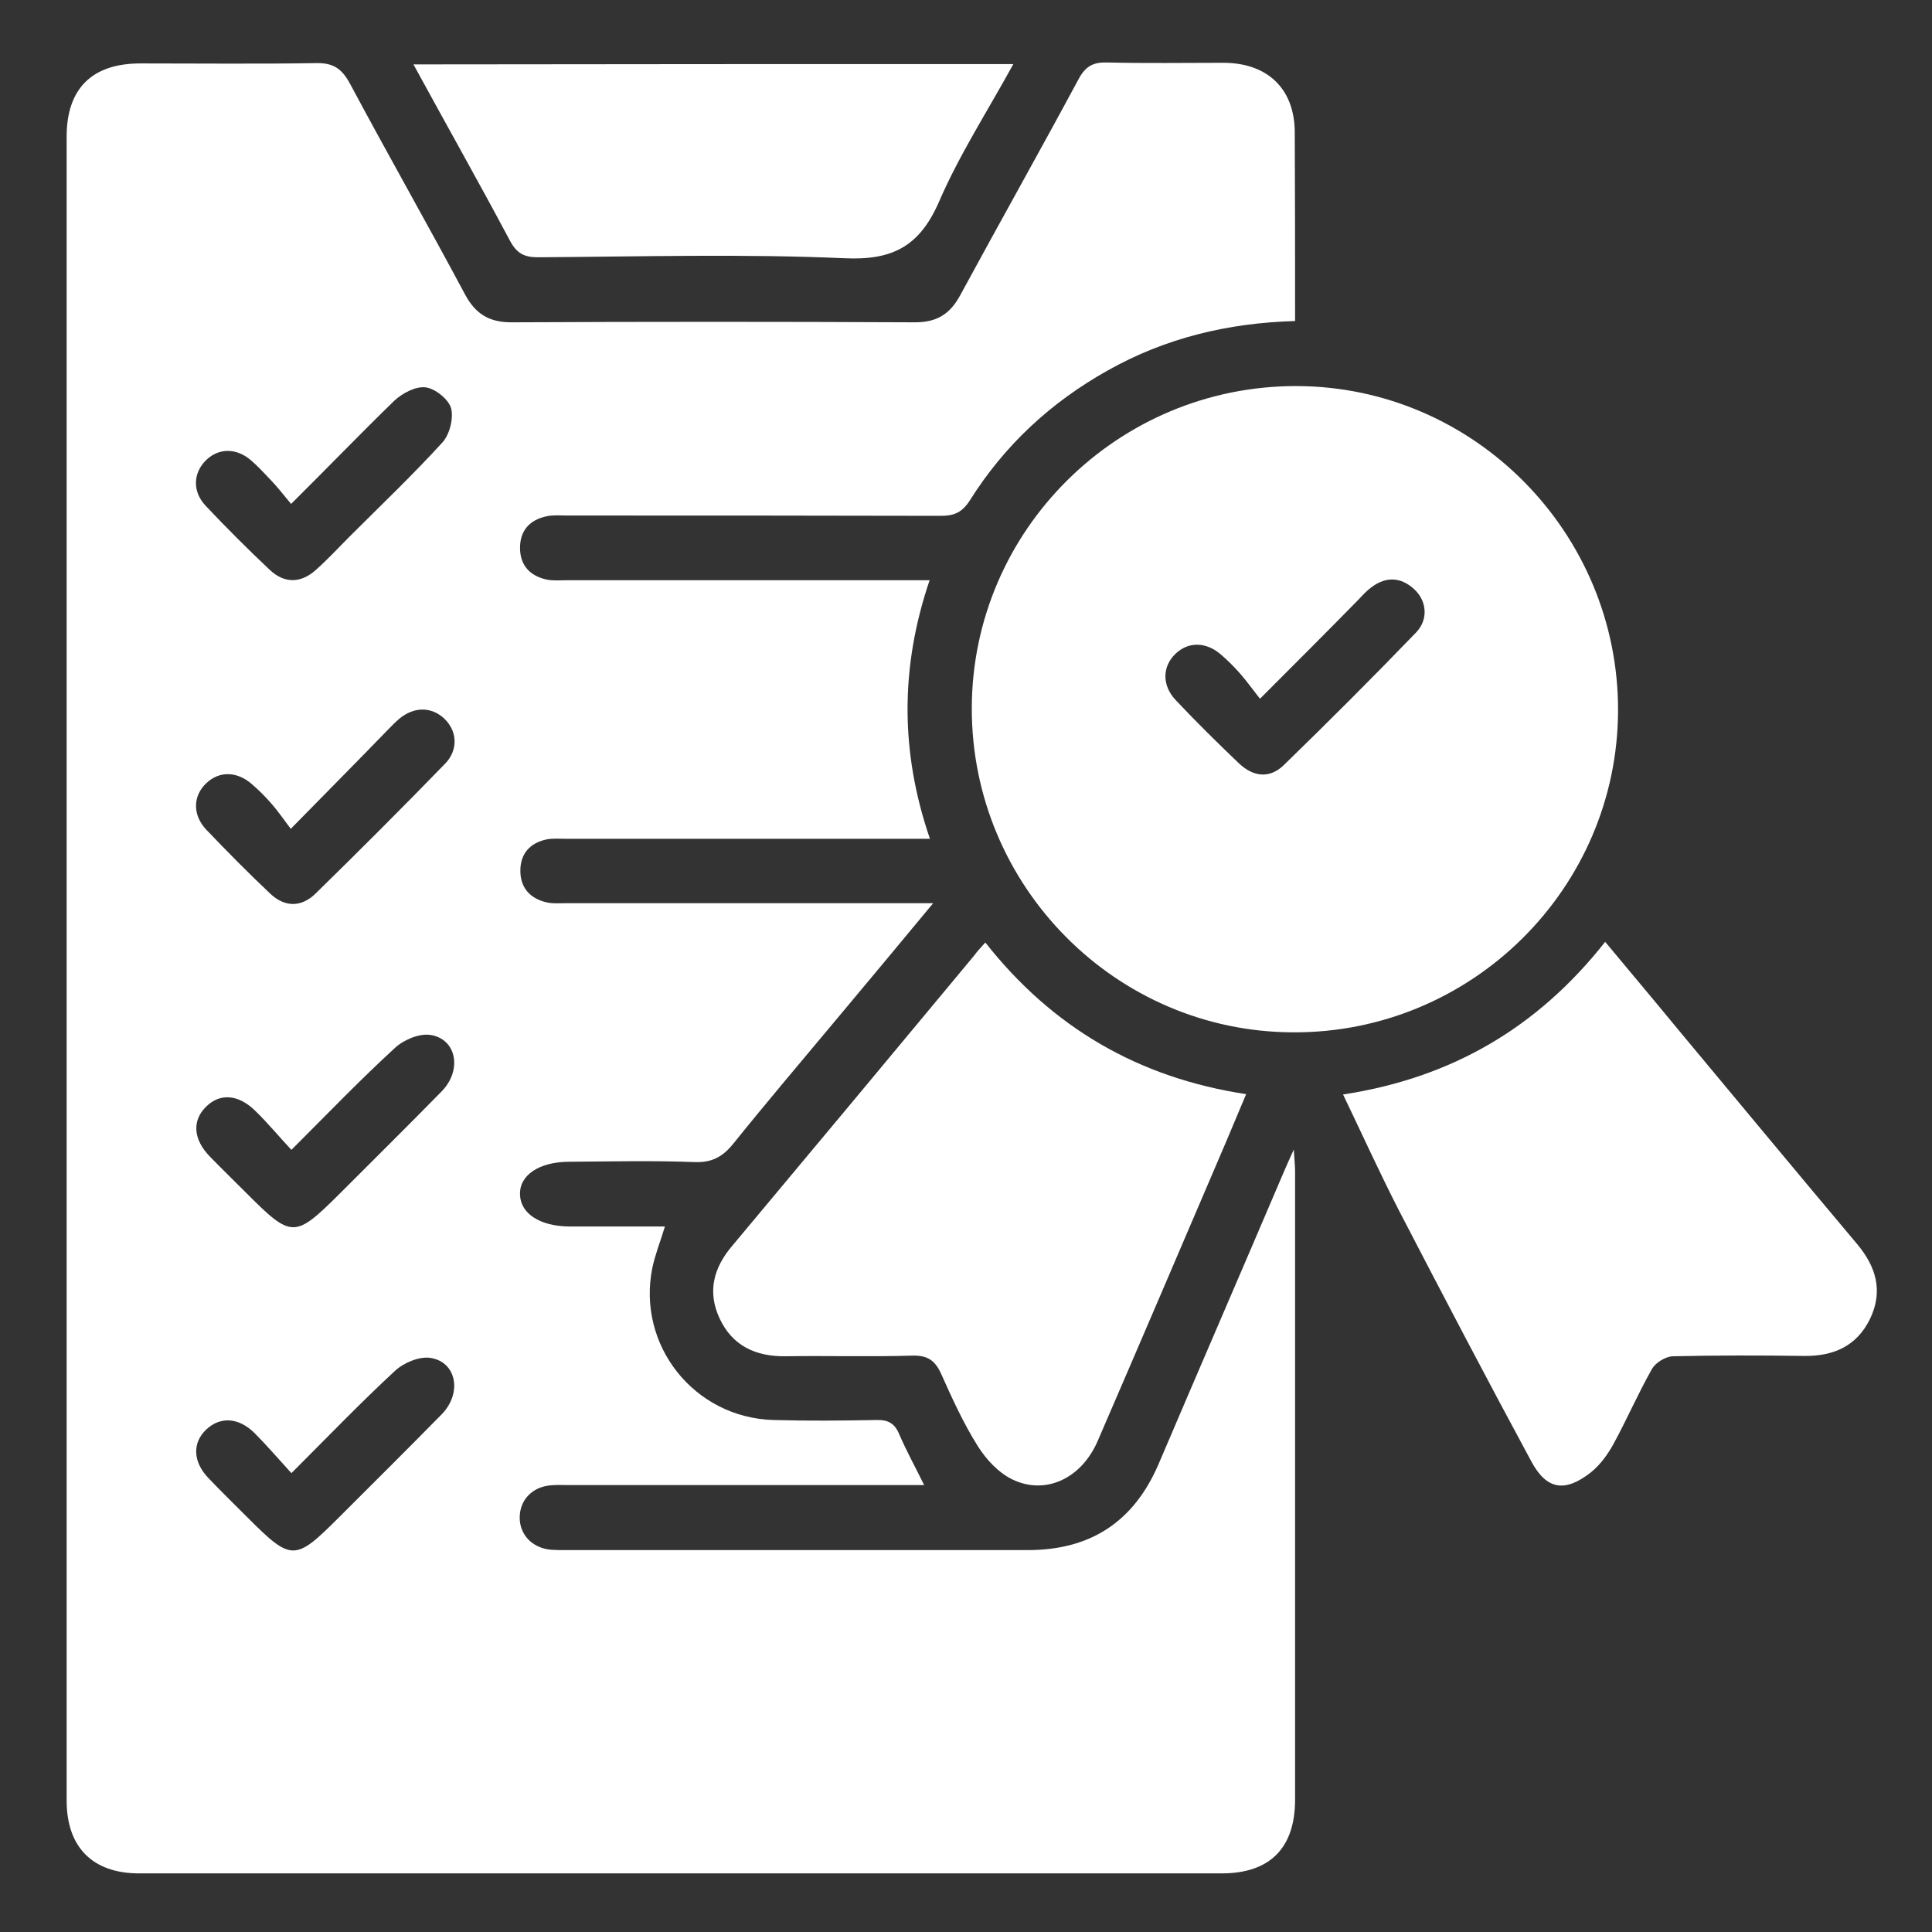<?xml version="1.0" encoding="utf-8"?>
<!-- Generator: Adobe Illustrator 26.0.1, SVG Export Plug-In . SVG Version: 6.00 Build 0)  -->
<svg version="1.1" id="Ebene_1" xmlns="http://www.w3.org/2000/svg" xmlns:xlink="http://www.w3.org/1999/xlink" x="0px" y="0px"
	 viewBox="0 0 600 600" style="enable-background:new 0 0 600 600;" xml:space="preserve">
<rect x="0" y="0" width="600" height="600" fill="#333333" stroke="none"/>
<style type="text/css">
	.st0{fill:#FFFFFF;}
</style>
<g>
	<path class="st0" d="M402.2,99.7c-21,0.6-40.3,5.3-58.1,15.3c-17.7,9.9-32.1,23.2-42.9,40.4c-2.4,3.7-4.8,4.8-9,4.8
		c-38.7-0.1-77.4-0.1-116-0.1c-2.1,0-4.2-0.2-6.3,0.2c-5.4,1.1-8.5,4.5-8.4,10.1c0.1,5.3,3.2,8.5,8.3,9.6c2,0.4,4.2,0.2,6.3,0.2
		c34.9,0,69.8,0,104.7,0c2.3,0,4.6,0,7.9,0c-9.1,26.8-9.2,53.2,0.1,80.3c-3.1,0-5.3,0-7.5,0c-35.1,0-70.2,0-105.4,0
		c-2.1,0-4.2-0.2-6.2,0.2c-5.1,1.1-8.1,4.4-8.1,9.7c0,5.3,3,8.6,8,9.8c2,0.5,4.2,0.3,6.2,0.3c35.3,0,70.7,0,106,0c2.2,0,4.4,0,8,0
		c-10.7,12.9-20.5,24.7-30.4,36.5c-10.6,12.7-21.3,25.3-31.6,38.1c-3.3,4.1-6.6,6-12.1,5.8c-12.9-0.5-25.9-0.2-38.9-0.1
		c-9.4,0-15.6,4.2-15.3,10.3c0.2,5.8,6.2,9.7,15.2,9.8c9.8,0,19.6,0,29.8,0c-1.4,4.6-3,8.6-3.9,12.8c-4.9,24.1,13,46.6,37.6,47.3
		c10.7,0.3,21.3,0.2,32,0c3.7-0.1,5.7,1.1,7.1,4.5c2.2,5.1,4.9,10,7.7,15.7c-3.1,0-5.3,0-7.6,0c-34.3,0-68.6,0-102.9,0
		c-1.9,0-3.8-0.1-5.6,0.1c-5.6,0.5-9.4,4.5-9.5,9.8c-0.1,5.5,3.9,9.7,9.8,10.2c1.5,0.1,2.9,0.1,4.4,0.1c47.9,0,95.8,0,143.6,0
		c19.5,0,32.9-8.8,40.6-26.7c12.8-30,25.7-59.8,38.5-89.8c0.9-2.1,1.8-4.2,3.5-7.9c0.2,3.4,0.4,5.1,0.4,6.8c0,65,0,130,0,195.1
		c0,15-7.8,22.9-22.8,22.9c-112.1,0-224.1,0-336.2,0c-14.4,0-22.5-8.1-22.5-22.6c0-172.3,0-344.5,0-516.8c0-14.9,7.9-22.7,22.9-22.7
		c18.2,0,36.4,0.2,54.6-0.1c5.4-0.1,8,1.8,10.5,6.4c11.7,21.9,24,43.5,35.7,65.4c3.2,6,7.4,8.7,14.4,8.7c41.8-0.2,83.6-0.2,125.4,0
		c6.7,0,10.8-2.5,14-8.4C310.4,69.2,322.9,47,335,24.5c2.1-3.9,4.5-5.2,8.7-5.1c12.1,0.3,24.2,0.1,36.4,0.1c13.7,0.1,22,8.2,22,21.7
		C402.2,60.5,402.2,79.7,402.2,99.7z M90.4,156.5c-2.4-2.9-4.2-5.2-6.2-7.3c-2-2.1-4-4.3-6.2-6.2c-4.6-4-10.2-3.9-14.1,0
		c-3.9,3.9-4.2,9.6-0.1,14c6.4,6.8,13.1,13.5,19.9,19.9c4.6,4.4,9.8,4.3,14.5,0c3.6-3.2,6.8-6.7,10.2-10.1
		c9.7-9.7,19.7-19.2,29-29.4c2.2-2.4,3.5-7.4,2.7-10.6c-0.8-2.8-4.9-6.1-7.9-6.5c-3.1-0.4-7.2,1.8-9.7,4.1
		C112,134.6,101.9,145.1,90.4,156.5z M90.3,257.4c-2.3-3.1-4-5.5-5.9-7.7c-1.9-2.2-4-4.3-6.2-6.2c-4.6-4-10.1-4.1-14.1-0.3
		c-4.2,3.9-4.4,9.9,0,14.5c6.5,6.8,13.1,13.5,19.9,19.9c4.5,4.2,9.6,4.2,14-0.1c13.6-13.3,27-26.7,40.2-40.3
		c4.2-4.3,3.8-10.2-0.2-14c-4-3.8-9.5-3.8-14.1,0.1c-1.3,1.1-2.4,2.3-3.6,3.5C110.9,236.5,101.4,246.1,90.3,257.4z M90.5,357.1
		c-4.1-4.4-7.4-8.4-11.1-12c-5.3-5.3-11.1-5.7-15.4-1.4c-4.4,4.3-4,10.1,1.1,15.4c3.8,3.9,7.7,7.7,11.5,11.5c14,14,14.9,14,28.8,0.2
		c10.6-10.6,21.3-21.2,31.8-31.9c6.4-6.6,4.6-16.3-3.6-17.5c-3.4-0.5-8.2,1.5-10.9,4C112,335.2,101.9,345.7,90.5,357.1z M90.5,457.5
		c-4.2-4.6-7.7-8.7-11.5-12.5c-5-4.9-10.7-5.1-15-1c-4.3,4.1-4.1,10,0.7,15c3.9,4.1,7.9,8,11.9,12c14,14,14.9,14,28.8,0.1
		c10.6-10.6,21.3-21.2,31.8-31.9c6.4-6.6,4.6-16.3-3.6-17.5c-3.4-0.5-8.2,1.5-10.9,4C112,435.6,101.9,446.1,90.5,457.5z"/>
	<path class="st0" d="M301.8,219.9c0.1-55.3,45.5-100.2,101-100c55,0.2,99.8,45.5,99.7,100.7c-0.1,55.3-45.5,100.3-101,100
		C346.5,320.4,301.7,275.2,301.8,219.9z M391.3,217c-2.3-2.9-4-5.3-5.9-7.5c-1.9-2.2-4-4.3-6.2-6.2c-4.6-4-10.1-4.1-14.1-0.3
		c-4.2,4-4.3,9.9,0.1,14.5c6.3,6.7,12.8,13.1,19.5,19.5c4.6,4.4,9.7,4.8,14,0.6c13.9-13.5,27.6-27.2,41.1-41.2
		c3.9-4.1,3.3-9.9-0.7-13.5c-4.1-3.7-8.6-3.9-13.1-0.6c-1.5,1.1-2.8,2.5-4.1,3.9C412.2,196.1,402.5,205.8,391.3,217z"/>
	<path class="st0" d="M306,292.7c20.8,26.4,47.5,42,81,47.1c-2.1,5-4.1,9.8-6.1,14.5c-13.3,31.1-26.6,62.2-40,93.2
		c-5,11.6-16.1,16.9-26.4,12c-4.4-2.1-8.3-6.3-10.9-10.5c-4.4-7-7.9-14.7-11.3-22.3c-1.9-4.2-4.2-5.8-8.9-5.7
		c-13.2,0.4-26.3,0-39.5,0.2c-9.2,0.1-16.4-3.2-20.4-11.7c-3.9-8.3-1.9-15.8,3.9-22.6c25.1-30,50.1-60,75.1-90.1
		C303.5,295.4,304.6,294.3,306,292.7z"/>
	<path class="st0" d="M498.5,292.5c7.9,9.5,15.4,18.4,22.8,27.4c18.5,22.2,36.9,44.4,55.4,66.4c5.9,7,8.2,14.6,4.1,23.2
		c-4.1,8.5-11.3,11.7-20.5,11.6c-13.6-0.2-27.2-0.2-40.8,0.1c-2.3,0.1-5.4,2-6.5,4c-4.3,7.6-7.8,15.7-12,23.4
		c-1.8,3.2-4.1,6.4-7,8.7c-7.9,6.2-13.6,5.4-18.3-3.2c-14-25.9-27.6-51.9-41.2-78.1c-6-11.7-11.4-23.6-17.4-36.1
		C450.5,334.8,477.3,319.4,498.5,292.5z"/>
	<path class="st0" d="M314.7,19.9c-8,14.6-16.8,28.2-23.1,42.8c-6,13.7-14.3,18.2-29.3,17.5c-31.7-1.4-63.5-0.5-95.2-0.3
		c-4.3,0-6.6-1.2-8.7-5.1c-9.7-18.2-19.8-36.1-30-54.8C190.6,19.9,252.1,19.9,314.7,19.9z"/>
</g>
</svg>
